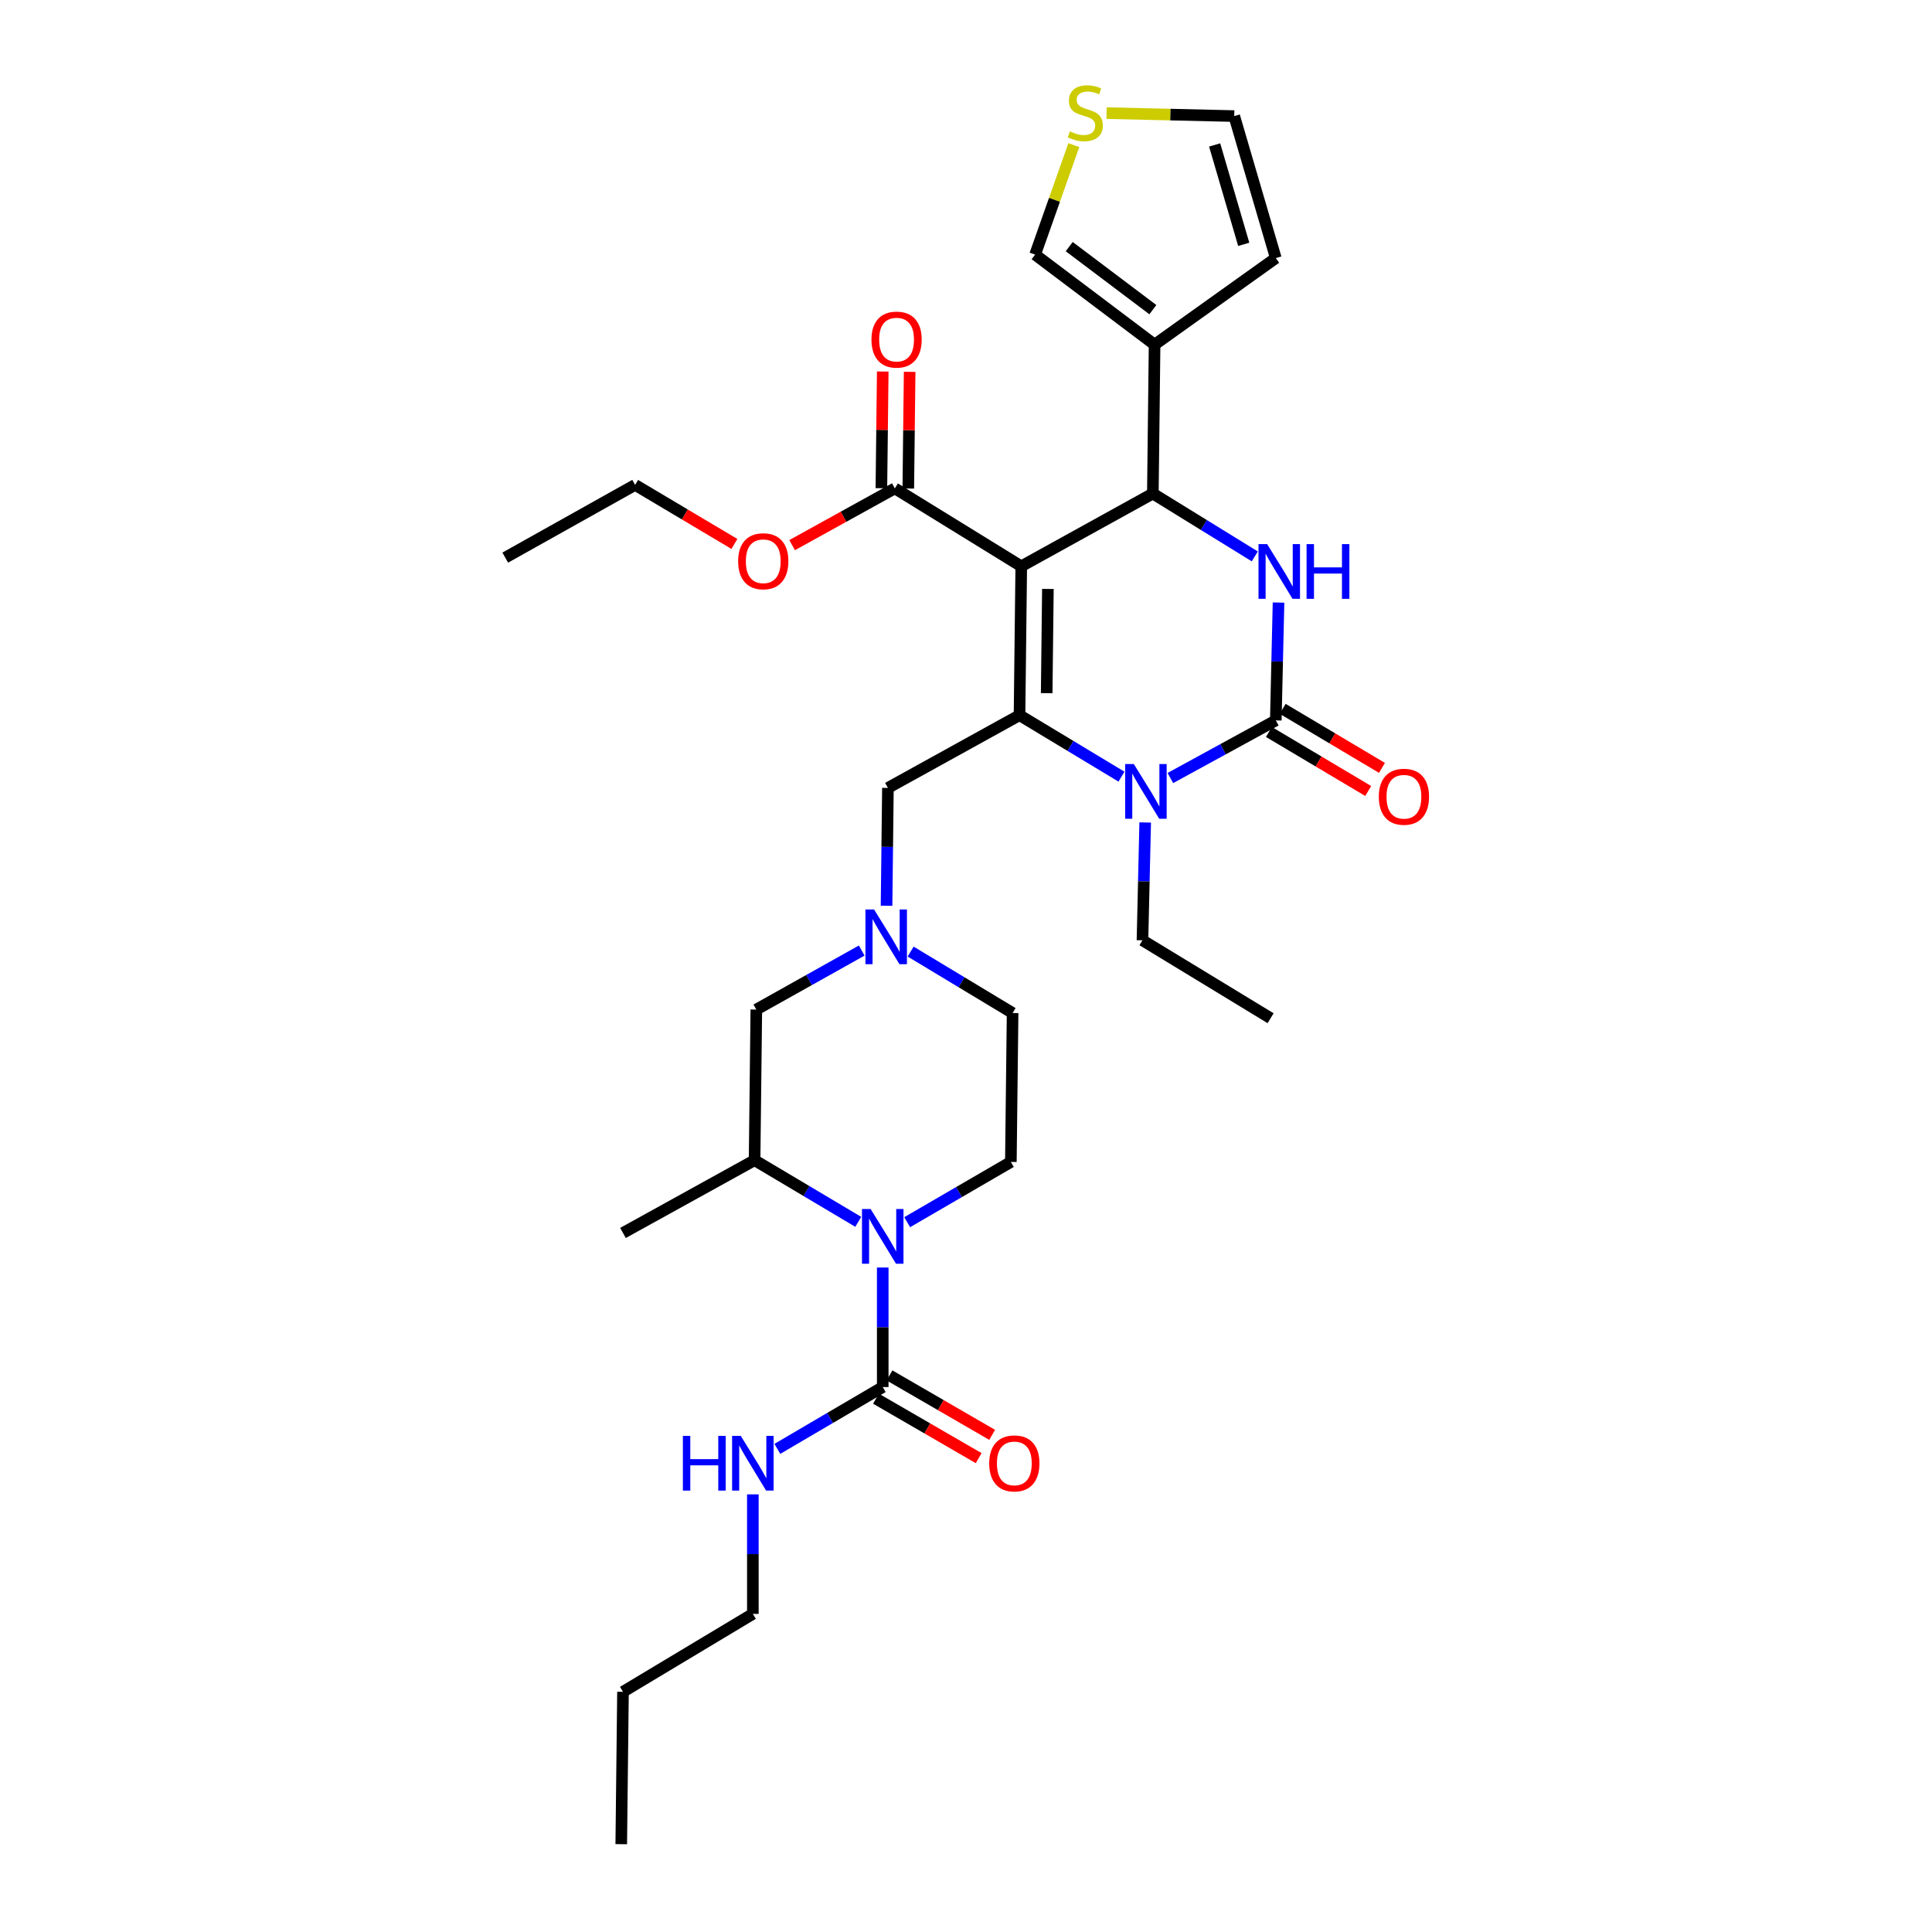 <?xml version='1.0' encoding='iso-8859-1'?>
<svg version='1.1' baseProfile='full'
              xmlns='http://www.w3.org/2000/svg'
                      xmlns:rdkit='http://www.rdkit.org/xml'
                      xmlns:xlink='http://www.w3.org/1999/xlink'
                  xml:space='preserve'
width='1000px' height='1000px' viewBox='0 0 1000 1000'>
<!-- END OF HEADER -->
<rect style='opacity:1.0;fill:#FFFFFF;stroke:none' width='1000' height='1000' x='0' y='0'> </rect>
<path class='bond-0' d='M 389.675,835.343 L 322.457,875.676' style='fill:none;fill-rule:evenodd;stroke:#000000;stroke-width:6px;stroke-linecap:butt;stroke-linejoin:miter;stroke-opacity:1' />
<path class='bond-1' d='M 389.675,835.343 L 389.675,804.412' style='fill:none;fill-rule:evenodd;stroke:#000000;stroke-width:6px;stroke-linecap:butt;stroke-linejoin:miter;stroke-opacity:1' />
<path class='bond-1' d='M 389.675,804.412 L 389.675,773.48' style='fill:none;fill-rule:evenodd;stroke:#0000FF;stroke-width:6px;stroke-linecap:butt;stroke-linejoin:miter;stroke-opacity:1' />
<path class='bond-2' d='M 444.232,632.423 L 417.402,616.472' style='fill:none;fill-rule:evenodd;stroke:#0000FF;stroke-width:6px;stroke-linecap:butt;stroke-linejoin:miter;stroke-opacity:1' />
<path class='bond-2' d='M 417.402,616.472 L 390.572,600.521' style='fill:none;fill-rule:evenodd;stroke:#000000;stroke-width:6px;stroke-linecap:butt;stroke-linejoin:miter;stroke-opacity:1' />
<path class='bond-3' d='M 456.901,656.065 L 456.901,687.001' style='fill:none;fill-rule:evenodd;stroke:#0000FF;stroke-width:6px;stroke-linecap:butt;stroke-linejoin:miter;stroke-opacity:1' />
<path class='bond-3' d='M 456.901,687.001 L 456.901,717.936' style='fill:none;fill-rule:evenodd;stroke:#000000;stroke-width:6px;stroke-linecap:butt;stroke-linejoin:miter;stroke-opacity:1' />
<path class='bond-4' d='M 469.558,632.601 L 496.39,617.009' style='fill:none;fill-rule:evenodd;stroke:#0000FF;stroke-width:6px;stroke-linecap:butt;stroke-linejoin:miter;stroke-opacity:1' />
<path class='bond-4' d='M 496.39,617.009 L 523.221,601.418' style='fill:none;fill-rule:evenodd;stroke:#000000;stroke-width:6px;stroke-linecap:butt;stroke-linejoin:miter;stroke-opacity:1' />
<path class='bond-5' d='M 456.901,717.936 L 429.632,733.932' style='fill:none;fill-rule:evenodd;stroke:#000000;stroke-width:6px;stroke-linecap:butt;stroke-linejoin:miter;stroke-opacity:1' />
<path class='bond-5' d='M 429.632,733.932 L 402.363,749.928' style='fill:none;fill-rule:evenodd;stroke:#0000FF;stroke-width:6px;stroke-linecap:butt;stroke-linejoin:miter;stroke-opacity:1' />
<path class='bond-6' d='M 453.412,723.962 L 479.986,739.347' style='fill:none;fill-rule:evenodd;stroke:#000000;stroke-width:6px;stroke-linecap:butt;stroke-linejoin:miter;stroke-opacity:1' />
<path class='bond-6' d='M 479.986,739.347 L 506.56,754.731' style='fill:none;fill-rule:evenodd;stroke:#FF0000;stroke-width:6px;stroke-linecap:butt;stroke-linejoin:miter;stroke-opacity:1' />
<path class='bond-6' d='M 460.39,711.91 L 486.964,727.294' style='fill:none;fill-rule:evenodd;stroke:#000000;stroke-width:6px;stroke-linecap:butt;stroke-linejoin:miter;stroke-opacity:1' />
<path class='bond-6' d='M 486.964,727.294 L 513.538,742.679' style='fill:none;fill-rule:evenodd;stroke:#FF0000;stroke-width:6px;stroke-linecap:butt;stroke-linejoin:miter;stroke-opacity:1' />
<path class='bond-7' d='M 322.457,875.676 L 321.559,954.545' style='fill:none;fill-rule:evenodd;stroke:#000000;stroke-width:6px;stroke-linecap:butt;stroke-linejoin:miter;stroke-opacity:1' />
<path class='bond-8' d='M 471.338,492.532 L 497.728,508.438' style='fill:none;fill-rule:evenodd;stroke:#0000FF;stroke-width:6px;stroke-linecap:butt;stroke-linejoin:miter;stroke-opacity:1' />
<path class='bond-8' d='M 497.728,508.438 L 524.119,524.343' style='fill:none;fill-rule:evenodd;stroke:#000000;stroke-width:6px;stroke-linecap:butt;stroke-linejoin:miter;stroke-opacity:1' />
<path class='bond-9' d='M 458.875,468.821 L 459.23,438.323' style='fill:none;fill-rule:evenodd;stroke:#0000FF;stroke-width:6px;stroke-linecap:butt;stroke-linejoin:miter;stroke-opacity:1' />
<path class='bond-9' d='M 459.23,438.323 L 459.586,407.826' style='fill:none;fill-rule:evenodd;stroke:#000000;stroke-width:6px;stroke-linecap:butt;stroke-linejoin:miter;stroke-opacity:1' />
<path class='bond-10' d='M 446.022,492.001 L 418.746,507.275' style='fill:none;fill-rule:evenodd;stroke:#0000FF;stroke-width:6px;stroke-linecap:butt;stroke-linejoin:miter;stroke-opacity:1' />
<path class='bond-10' d='M 418.746,507.275 L 391.47,522.548' style='fill:none;fill-rule:evenodd;stroke:#000000;stroke-width:6px;stroke-linecap:butt;stroke-linejoin:miter;stroke-opacity:1' />
<path class='bond-11' d='M 390.572,600.521 L 391.47,522.548' style='fill:none;fill-rule:evenodd;stroke:#000000;stroke-width:6px;stroke-linecap:butt;stroke-linejoin:miter;stroke-opacity:1' />
<path class='bond-12' d='M 390.572,600.521 L 322.457,638.168' style='fill:none;fill-rule:evenodd;stroke:#000000;stroke-width:6px;stroke-linecap:butt;stroke-linejoin:miter;stroke-opacity:1' />
<path class='bond-13' d='M 528.599,293.111 L 527.701,370.186' style='fill:none;fill-rule:evenodd;stroke:#000000;stroke-width:6px;stroke-linecap:butt;stroke-linejoin:miter;stroke-opacity:1' />
<path class='bond-13' d='M 542.389,304.834 L 541.761,358.787' style='fill:none;fill-rule:evenodd;stroke:#000000;stroke-width:6px;stroke-linecap:butt;stroke-linejoin:miter;stroke-opacity:1' />
<path class='bond-14' d='M 528.599,293.111 L 596.714,255.463' style='fill:none;fill-rule:evenodd;stroke:#000000;stroke-width:6px;stroke-linecap:butt;stroke-linejoin:miter;stroke-opacity:1' />
<path class='bond-15' d='M 528.599,293.111 L 463.168,252.778' style='fill:none;fill-rule:evenodd;stroke:#000000;stroke-width:6px;stroke-linecap:butt;stroke-linejoin:miter;stroke-opacity:1' />
<path class='bond-16' d='M 527.701,370.186 L 554.088,386.091' style='fill:none;fill-rule:evenodd;stroke:#000000;stroke-width:6px;stroke-linecap:butt;stroke-linejoin:miter;stroke-opacity:1' />
<path class='bond-16' d='M 554.088,386.091 L 580.475,401.996' style='fill:none;fill-rule:evenodd;stroke:#0000FF;stroke-width:6px;stroke-linecap:butt;stroke-linejoin:miter;stroke-opacity:1' />
<path class='bond-17' d='M 527.701,370.186 L 459.586,407.826' style='fill:none;fill-rule:evenodd;stroke:#000000;stroke-width:6px;stroke-linecap:butt;stroke-linejoin:miter;stroke-opacity:1' />
<path class='bond-18' d='M 592.751,425.708 L 592.044,456.202' style='fill:none;fill-rule:evenodd;stroke:#0000FF;stroke-width:6px;stroke-linecap:butt;stroke-linejoin:miter;stroke-opacity:1' />
<path class='bond-18' d='M 592.044,456.202 L 591.337,486.696' style='fill:none;fill-rule:evenodd;stroke:#000000;stroke-width:6px;stroke-linecap:butt;stroke-linejoin:miter;stroke-opacity:1' />
<path class='bond-19' d='M 605.78,402.704 L 633.065,387.791' style='fill:none;fill-rule:evenodd;stroke:#0000FF;stroke-width:6px;stroke-linecap:butt;stroke-linejoin:miter;stroke-opacity:1' />
<path class='bond-19' d='M 633.065,387.791 L 660.35,372.878' style='fill:none;fill-rule:evenodd;stroke:#000000;stroke-width:6px;stroke-linecap:butt;stroke-linejoin:miter;stroke-opacity:1' />
<path class='bond-20' d='M 660.35,372.878 L 661.057,342.381' style='fill:none;fill-rule:evenodd;stroke:#000000;stroke-width:6px;stroke-linecap:butt;stroke-linejoin:miter;stroke-opacity:1' />
<path class='bond-20' d='M 661.057,342.381 L 661.764,311.883' style='fill:none;fill-rule:evenodd;stroke:#0000FF;stroke-width:6px;stroke-linecap:butt;stroke-linejoin:miter;stroke-opacity:1' />
<path class='bond-21' d='M 656.791,378.863 L 682.487,394.142' style='fill:none;fill-rule:evenodd;stroke:#000000;stroke-width:6px;stroke-linecap:butt;stroke-linejoin:miter;stroke-opacity:1' />
<path class='bond-21' d='M 682.487,394.142 L 708.183,409.421' style='fill:none;fill-rule:evenodd;stroke:#FF0000;stroke-width:6px;stroke-linecap:butt;stroke-linejoin:miter;stroke-opacity:1' />
<path class='bond-21' d='M 663.909,366.893 L 689.605,382.172' style='fill:none;fill-rule:evenodd;stroke:#000000;stroke-width:6px;stroke-linecap:butt;stroke-linejoin:miter;stroke-opacity:1' />
<path class='bond-21' d='M 689.605,382.172 L 715.301,397.451' style='fill:none;fill-rule:evenodd;stroke:#FF0000;stroke-width:6px;stroke-linecap:butt;stroke-linejoin:miter;stroke-opacity:1' />
<path class='bond-22' d='M 649.476,287.99 L 623.095,271.727' style='fill:none;fill-rule:evenodd;stroke:#0000FF;stroke-width:6px;stroke-linecap:butt;stroke-linejoin:miter;stroke-opacity:1' />
<path class='bond-22' d='M 623.095,271.727 L 596.714,255.463' style='fill:none;fill-rule:evenodd;stroke:#000000;stroke-width:6px;stroke-linecap:butt;stroke-linejoin:miter;stroke-opacity:1' />
<path class='bond-23' d='M 596.714,255.463 L 597.612,178.388' style='fill:none;fill-rule:evenodd;stroke:#000000;stroke-width:6px;stroke-linecap:butt;stroke-linejoin:miter;stroke-opacity:1' />
<path class='bond-24' d='M 470.13,252.859 L 470.482,222.662' style='fill:none;fill-rule:evenodd;stroke:#000000;stroke-width:6px;stroke-linecap:butt;stroke-linejoin:miter;stroke-opacity:1' />
<path class='bond-24' d='M 470.482,222.662 L 470.834,192.464' style='fill:none;fill-rule:evenodd;stroke:#FF0000;stroke-width:6px;stroke-linecap:butt;stroke-linejoin:miter;stroke-opacity:1' />
<path class='bond-24' d='M 456.205,252.697 L 456.557,222.5' style='fill:none;fill-rule:evenodd;stroke:#000000;stroke-width:6px;stroke-linecap:butt;stroke-linejoin:miter;stroke-opacity:1' />
<path class='bond-24' d='M 456.557,222.5 L 456.908,192.302' style='fill:none;fill-rule:evenodd;stroke:#FF0000;stroke-width:6px;stroke-linecap:butt;stroke-linejoin:miter;stroke-opacity:1' />
<path class='bond-25' d='M 463.168,252.778 L 436.586,267.469' style='fill:none;fill-rule:evenodd;stroke:#000000;stroke-width:6px;stroke-linecap:butt;stroke-linejoin:miter;stroke-opacity:1' />
<path class='bond-25' d='M 436.586,267.469 L 410.005,282.159' style='fill:none;fill-rule:evenodd;stroke:#FF0000;stroke-width:6px;stroke-linecap:butt;stroke-linejoin:miter;stroke-opacity:1' />
<path class='bond-26' d='M 591.337,486.696 L 657.658,527.028' style='fill:none;fill-rule:evenodd;stroke:#000000;stroke-width:6px;stroke-linecap:butt;stroke-linejoin:miter;stroke-opacity:1' />
<path class='bond-27' d='M 380.131,281.542 L 354.431,266.263' style='fill:none;fill-rule:evenodd;stroke:#FF0000;stroke-width:6px;stroke-linecap:butt;stroke-linejoin:miter;stroke-opacity:1' />
<path class='bond-27' d='M 354.431,266.263 L 328.731,250.983' style='fill:none;fill-rule:evenodd;stroke:#000000;stroke-width:6px;stroke-linecap:butt;stroke-linejoin:miter;stroke-opacity:1' />
<path class='bond-28' d='M 328.731,250.983 L 261.513,288.623' style='fill:none;fill-rule:evenodd;stroke:#000000;stroke-width:6px;stroke-linecap:butt;stroke-linejoin:miter;stroke-opacity:1' />
<path class='bond-29' d='M 597.612,178.388 L 535.771,131.781' style='fill:none;fill-rule:evenodd;stroke:#000000;stroke-width:6px;stroke-linecap:butt;stroke-linejoin:miter;stroke-opacity:1' />
<path class='bond-29' d='M 596.717,160.276 L 553.429,127.651' style='fill:none;fill-rule:evenodd;stroke:#000000;stroke-width:6px;stroke-linecap:butt;stroke-linejoin:miter;stroke-opacity:1' />
<path class='bond-30' d='M 597.612,178.388 L 660.35,133.576' style='fill:none;fill-rule:evenodd;stroke:#000000;stroke-width:6px;stroke-linecap:butt;stroke-linejoin:miter;stroke-opacity:1' />
<path class='bond-31' d='M 555.808,75.117 L 545.789,103.449' style='fill:none;fill-rule:evenodd;stroke:#CCCC00;stroke-width:6px;stroke-linecap:butt;stroke-linejoin:miter;stroke-opacity:1' />
<path class='bond-31' d='M 545.789,103.449 L 535.771,131.781' style='fill:none;fill-rule:evenodd;stroke:#000000;stroke-width:6px;stroke-linecap:butt;stroke-linejoin:miter;stroke-opacity:1' />
<path class='bond-32' d='M 572.766,58.545 L 605.8,59.314' style='fill:none;fill-rule:evenodd;stroke:#CCCC00;stroke-width:6px;stroke-linecap:butt;stroke-linejoin:miter;stroke-opacity:1' />
<path class='bond-32' d='M 605.8,59.314 L 638.834,60.083' style='fill:none;fill-rule:evenodd;stroke:#000000;stroke-width:6px;stroke-linecap:butt;stroke-linejoin:miter;stroke-opacity:1' />
<path class='bond-33' d='M 660.35,133.576 L 638.834,60.083' style='fill:none;fill-rule:evenodd;stroke:#000000;stroke-width:6px;stroke-linecap:butt;stroke-linejoin:miter;stroke-opacity:1' />
<path class='bond-33' d='M 643.757,126.465 L 628.696,75.02' style='fill:none;fill-rule:evenodd;stroke:#000000;stroke-width:6px;stroke-linecap:butt;stroke-linejoin:miter;stroke-opacity:1' />
<path class='bond-34' d='M 523.221,601.418 L 524.119,524.343' style='fill:none;fill-rule:evenodd;stroke:#000000;stroke-width:6px;stroke-linecap:butt;stroke-linejoin:miter;stroke-opacity:1' />
<path  class='atom-1' d='M 450.641 625.796
L 459.921 640.796
Q 460.841 642.276, 462.321 644.956
Q 463.801 647.636, 463.881 647.796
L 463.881 625.796
L 467.641 625.796
L 467.641 654.116
L 463.761 654.116
L 453.801 637.716
Q 452.641 635.796, 451.401 633.596
Q 450.201 631.396, 449.841 630.716
L 449.841 654.116
L 446.161 654.116
L 446.161 625.796
L 450.641 625.796
' fill='#0000FF'/>
<path  class='atom-3' d='M 353.455 743.211
L 357.295 743.211
L 357.295 755.251
L 371.775 755.251
L 371.775 743.211
L 375.615 743.211
L 375.615 771.531
L 371.775 771.531
L 371.775 758.451
L 357.295 758.451
L 357.295 771.531
L 353.455 771.531
L 353.455 743.211
' fill='#0000FF'/>
<path  class='atom-3' d='M 383.415 743.211
L 392.695 758.211
Q 393.615 759.691, 395.095 762.371
Q 396.575 765.051, 396.655 765.211
L 396.655 743.211
L 400.415 743.211
L 400.415 771.531
L 396.535 771.531
L 386.575 755.131
Q 385.415 753.211, 384.175 751.011
Q 382.975 748.811, 382.615 748.131
L 382.615 771.531
L 378.935 771.531
L 378.935 743.211
L 383.415 743.211
' fill='#0000FF'/>
<path  class='atom-4' d='M 512.016 757.451
Q 512.016 750.651, 515.376 746.851
Q 518.736 743.051, 525.016 743.051
Q 531.296 743.051, 534.656 746.851
Q 538.016 750.651, 538.016 757.451
Q 538.016 764.331, 534.616 768.251
Q 531.216 772.131, 525.016 772.131
Q 518.776 772.131, 515.376 768.251
Q 512.016 764.371, 512.016 757.451
M 525.016 768.931
Q 529.336 768.931, 531.656 766.051
Q 534.016 763.131, 534.016 757.451
Q 534.016 751.891, 531.656 749.091
Q 529.336 746.251, 525.016 746.251
Q 520.696 746.251, 518.336 749.051
Q 516.016 751.851, 516.016 757.451
Q 516.016 763.171, 518.336 766.051
Q 520.696 768.931, 525.016 768.931
' fill='#FF0000'/>
<path  class='atom-7' d='M 452.428 470.748
L 461.708 485.748
Q 462.628 487.228, 464.108 489.908
Q 465.588 492.588, 465.668 492.748
L 465.668 470.748
L 469.428 470.748
L 469.428 499.068
L 465.548 499.068
L 455.588 482.668
Q 454.428 480.748, 453.188 478.548
Q 451.988 476.348, 451.628 475.668
L 451.628 499.068
L 447.948 499.068
L 447.948 470.748
L 452.428 470.748
' fill='#0000FF'/>
<path  class='atom-11' d='M 586.864 395.461
L 596.144 410.461
Q 597.064 411.941, 598.544 414.621
Q 600.024 417.301, 600.104 417.461
L 600.104 395.461
L 603.864 395.461
L 603.864 423.781
L 599.984 423.781
L 590.024 407.381
Q 588.864 405.461, 587.624 403.261
Q 586.424 401.061, 586.064 400.381
L 586.064 423.781
L 582.384 423.781
L 582.384 395.461
L 586.864 395.461
' fill='#0000FF'/>
<path  class='atom-13' d='M 655.877 281.636
L 665.157 296.636
Q 666.077 298.116, 667.557 300.796
Q 669.037 303.476, 669.117 303.636
L 669.117 281.636
L 672.877 281.636
L 672.877 309.956
L 668.997 309.956
L 659.037 293.556
Q 657.877 291.636, 656.637 289.436
Q 655.437 287.236, 655.077 286.556
L 655.077 309.956
L 651.397 309.956
L 651.397 281.636
L 655.877 281.636
' fill='#0000FF'/>
<path  class='atom-13' d='M 676.277 281.636
L 680.117 281.636
L 680.117 293.676
L 694.597 293.676
L 694.597 281.636
L 698.437 281.636
L 698.437 309.956
L 694.597 309.956
L 694.597 296.876
L 680.117 296.876
L 680.117 309.956
L 676.277 309.956
L 676.277 281.636
' fill='#0000FF'/>
<path  class='atom-15' d='M 713.671 412.393
Q 713.671 405.593, 717.031 401.793
Q 720.391 397.993, 726.671 397.993
Q 732.951 397.993, 736.311 401.793
Q 739.671 405.593, 739.671 412.393
Q 739.671 419.273, 736.271 423.193
Q 732.871 427.073, 726.671 427.073
Q 720.431 427.073, 717.031 423.193
Q 713.671 419.313, 713.671 412.393
M 726.671 423.873
Q 730.991 423.873, 733.311 420.993
Q 735.671 418.073, 735.671 412.393
Q 735.671 406.833, 733.311 404.033
Q 730.991 401.193, 726.671 401.193
Q 722.351 401.193, 719.991 403.993
Q 717.671 406.793, 717.671 412.393
Q 717.671 418.113, 719.991 420.993
Q 722.351 423.873, 726.671 423.873
' fill='#FF0000'/>
<path  class='atom-19' d='M 451.065 175.776
Q 451.065 168.976, 454.425 165.176
Q 457.785 161.376, 464.065 161.376
Q 470.345 161.376, 473.705 165.176
Q 477.065 168.976, 477.065 175.776
Q 477.065 182.656, 473.665 186.576
Q 470.265 190.456, 464.065 190.456
Q 457.825 190.456, 454.425 186.576
Q 451.065 182.696, 451.065 175.776
M 464.065 187.256
Q 468.385 187.256, 470.705 184.376
Q 473.065 181.456, 473.065 175.776
Q 473.065 170.216, 470.705 167.416
Q 468.385 164.576, 464.065 164.576
Q 459.745 164.576, 457.385 167.376
Q 455.065 170.176, 455.065 175.776
Q 455.065 181.496, 457.385 184.376
Q 459.745 187.256, 464.065 187.256
' fill='#FF0000'/>
<path  class='atom-20' d='M 382.06 290.498
Q 382.06 283.698, 385.42 279.898
Q 388.78 276.098, 395.06 276.098
Q 401.34 276.098, 404.7 279.898
Q 408.06 283.698, 408.06 290.498
Q 408.06 297.378, 404.66 301.298
Q 401.26 305.178, 395.06 305.178
Q 388.82 305.178, 385.42 301.298
Q 382.06 297.418, 382.06 290.498
M 395.06 301.978
Q 399.38 301.978, 401.7 299.098
Q 404.06 296.178, 404.06 290.498
Q 404.06 284.938, 401.7 282.138
Q 399.38 279.298, 395.06 279.298
Q 390.74 279.298, 388.38 282.098
Q 386.06 284.898, 386.06 290.498
Q 386.06 296.218, 388.38 299.098
Q 390.74 301.978, 395.06 301.978
' fill='#FF0000'/>
<path  class='atom-24' d='M 553.759 68.008
Q 554.079 68.128, 555.399 68.688
Q 556.719 69.248, 558.159 69.608
Q 559.639 69.928, 561.079 69.928
Q 563.759 69.928, 565.319 68.648
Q 566.879 67.328, 566.879 65.048
Q 566.879 63.488, 566.079 62.528
Q 565.319 61.568, 564.119 61.048
Q 562.919 60.528, 560.919 59.928
Q 558.399 59.168, 556.879 58.448
Q 555.399 57.728, 554.319 56.208
Q 553.279 54.688, 553.279 52.128
Q 553.279 48.568, 555.679 46.368
Q 558.119 44.168, 562.919 44.168
Q 566.199 44.168, 569.919 45.728
L 568.999 48.808
Q 565.599 47.408, 563.039 47.408
Q 560.279 47.408, 558.759 48.568
Q 557.239 49.688, 557.279 51.648
Q 557.279 53.168, 558.039 54.088
Q 558.839 55.008, 559.959 55.528
Q 561.119 56.048, 563.039 56.648
Q 565.599 57.448, 567.119 58.248
Q 568.639 59.048, 569.719 60.688
Q 570.839 62.288, 570.839 65.048
Q 570.839 68.968, 568.199 71.088
Q 565.599 73.168, 561.239 73.168
Q 558.719 73.168, 556.799 72.608
Q 554.919 72.088, 552.679 71.168
L 553.759 68.008
' fill='#CCCC00'/>
</svg>

